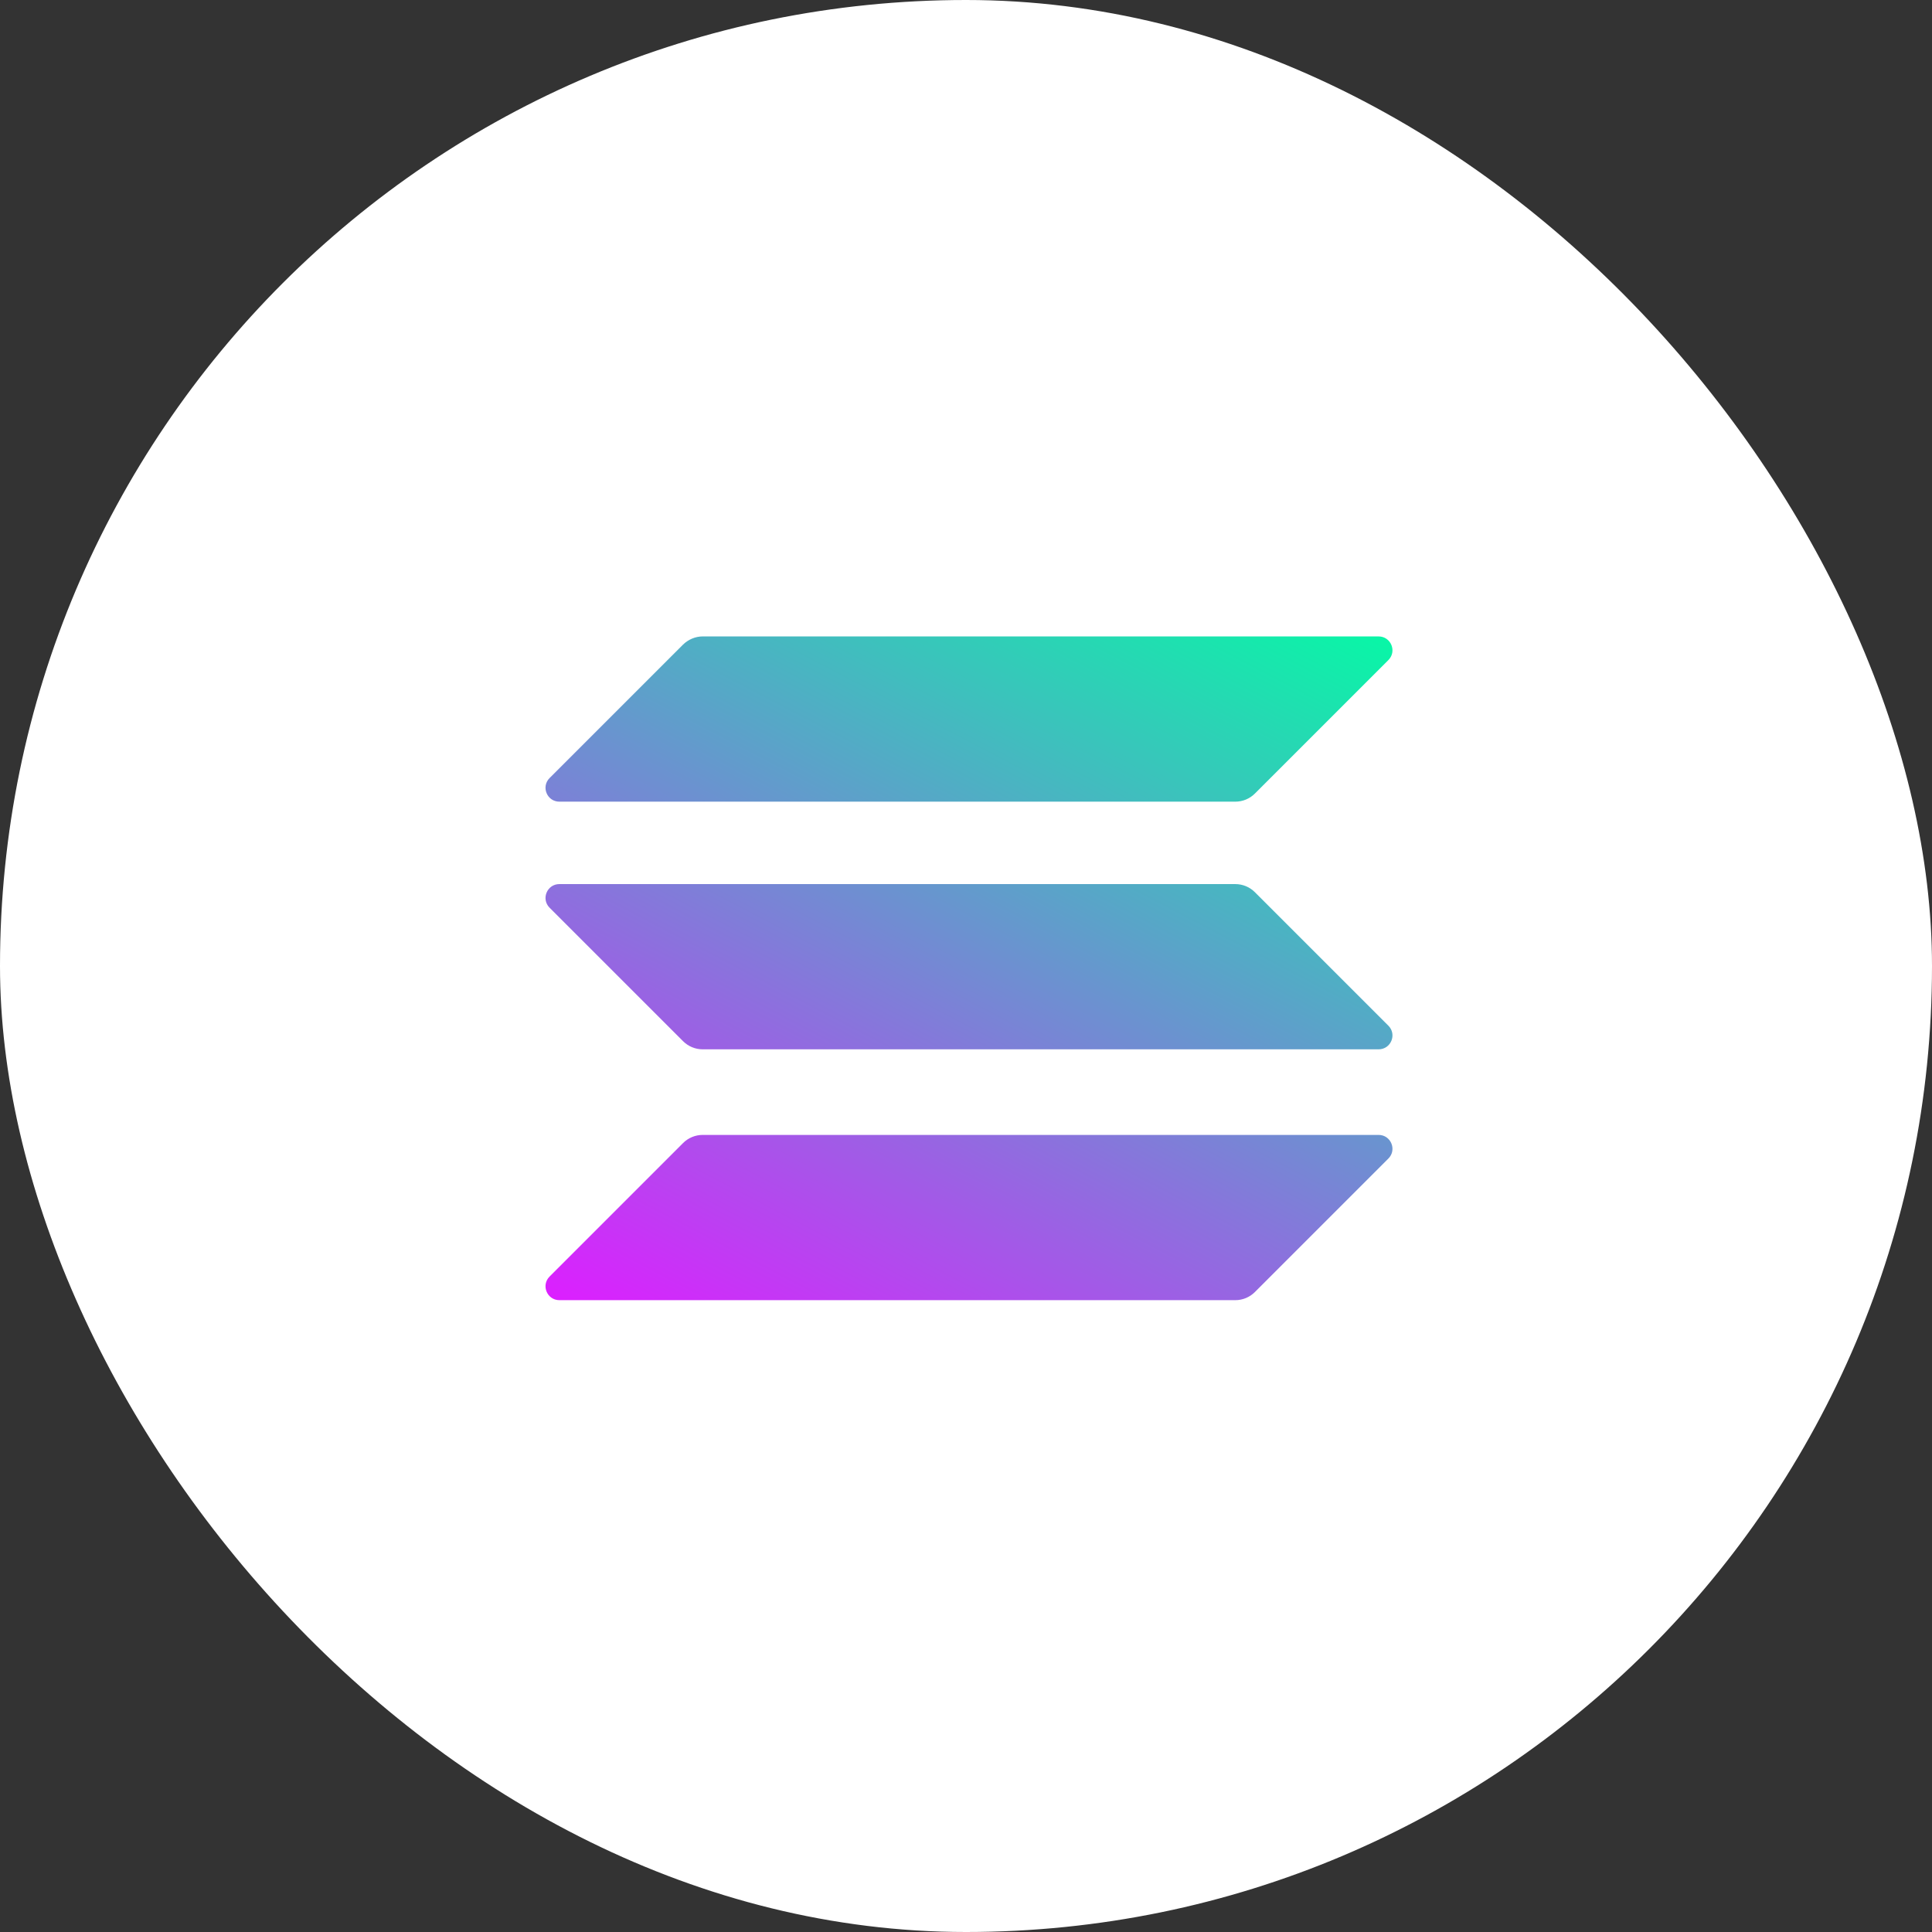 <?xml version="1.0" encoding="UTF-8"?> <svg xmlns="http://www.w3.org/2000/svg" width="170" height="170" viewBox="0 0 170 170" fill="none"><rect x="0" y="0" width="170" height="170" fill="#333333" stroke="none"/> <rect width="170" height="170" rx="85" fill="white"></rect> <path d="M60.108 100.575C60.558 100.126 61.176 99.863 61.832 99.863H121.304C122.391 99.863 122.935 101.175 122.166 101.943L110.418 113.691C109.968 114.141 109.35 114.404 108.694 114.404H49.222C48.135 114.404 47.592 113.092 48.36 112.324L60.108 100.575Z" fill="url(#paint0_linear_326_137)"></path> <path d="M60.108 56.712C60.577 56.262 61.195 56 61.832 56H121.304C122.391 56 122.935 57.312 122.166 58.08L110.418 69.828C109.968 70.278 109.35 70.54 108.694 70.54H49.222C48.135 70.54 47.592 69.229 48.36 68.46L60.108 56.712Z" fill="url(#paint1_linear_326_137)"></path> <path d="M110.418 78.504C109.968 78.054 109.35 77.792 108.694 77.792H49.222C48.135 77.792 47.592 79.104 48.36 79.872L60.108 91.62C60.558 92.07 61.176 92.332 61.832 92.332H121.304C122.391 92.332 122.935 91.021 122.166 90.252L110.418 78.504Z" fill="url(#paint2_linear_326_137)"></path> <defs> <linearGradient id="paint0_linear_326_137" x1="115.623" y1="48.981" x2="74.463" y2="127.818" gradientUnits="userSpaceOnUse"> <stop stop-color="#00FFA3"></stop> <stop offset="1" stop-color="#DC1FFF"></stop> </linearGradient> <linearGradient id="paint1_linear_326_137" x1="97.626" y1="39.586" x2="56.466" y2="118.423" gradientUnits="userSpaceOnUse"> <stop stop-color="#00FFA3"></stop> <stop offset="1" stop-color="#DC1FFF"></stop> </linearGradient> <linearGradient id="paint2_linear_326_137" x1="106.567" y1="44.254" x2="65.407" y2="123.092" gradientUnits="userSpaceOnUse"> <stop stop-color="#00FFA3"></stop> <stop offset="1" stop-color="#DC1FFF"></stop> </linearGradient> </defs> </svg> 
